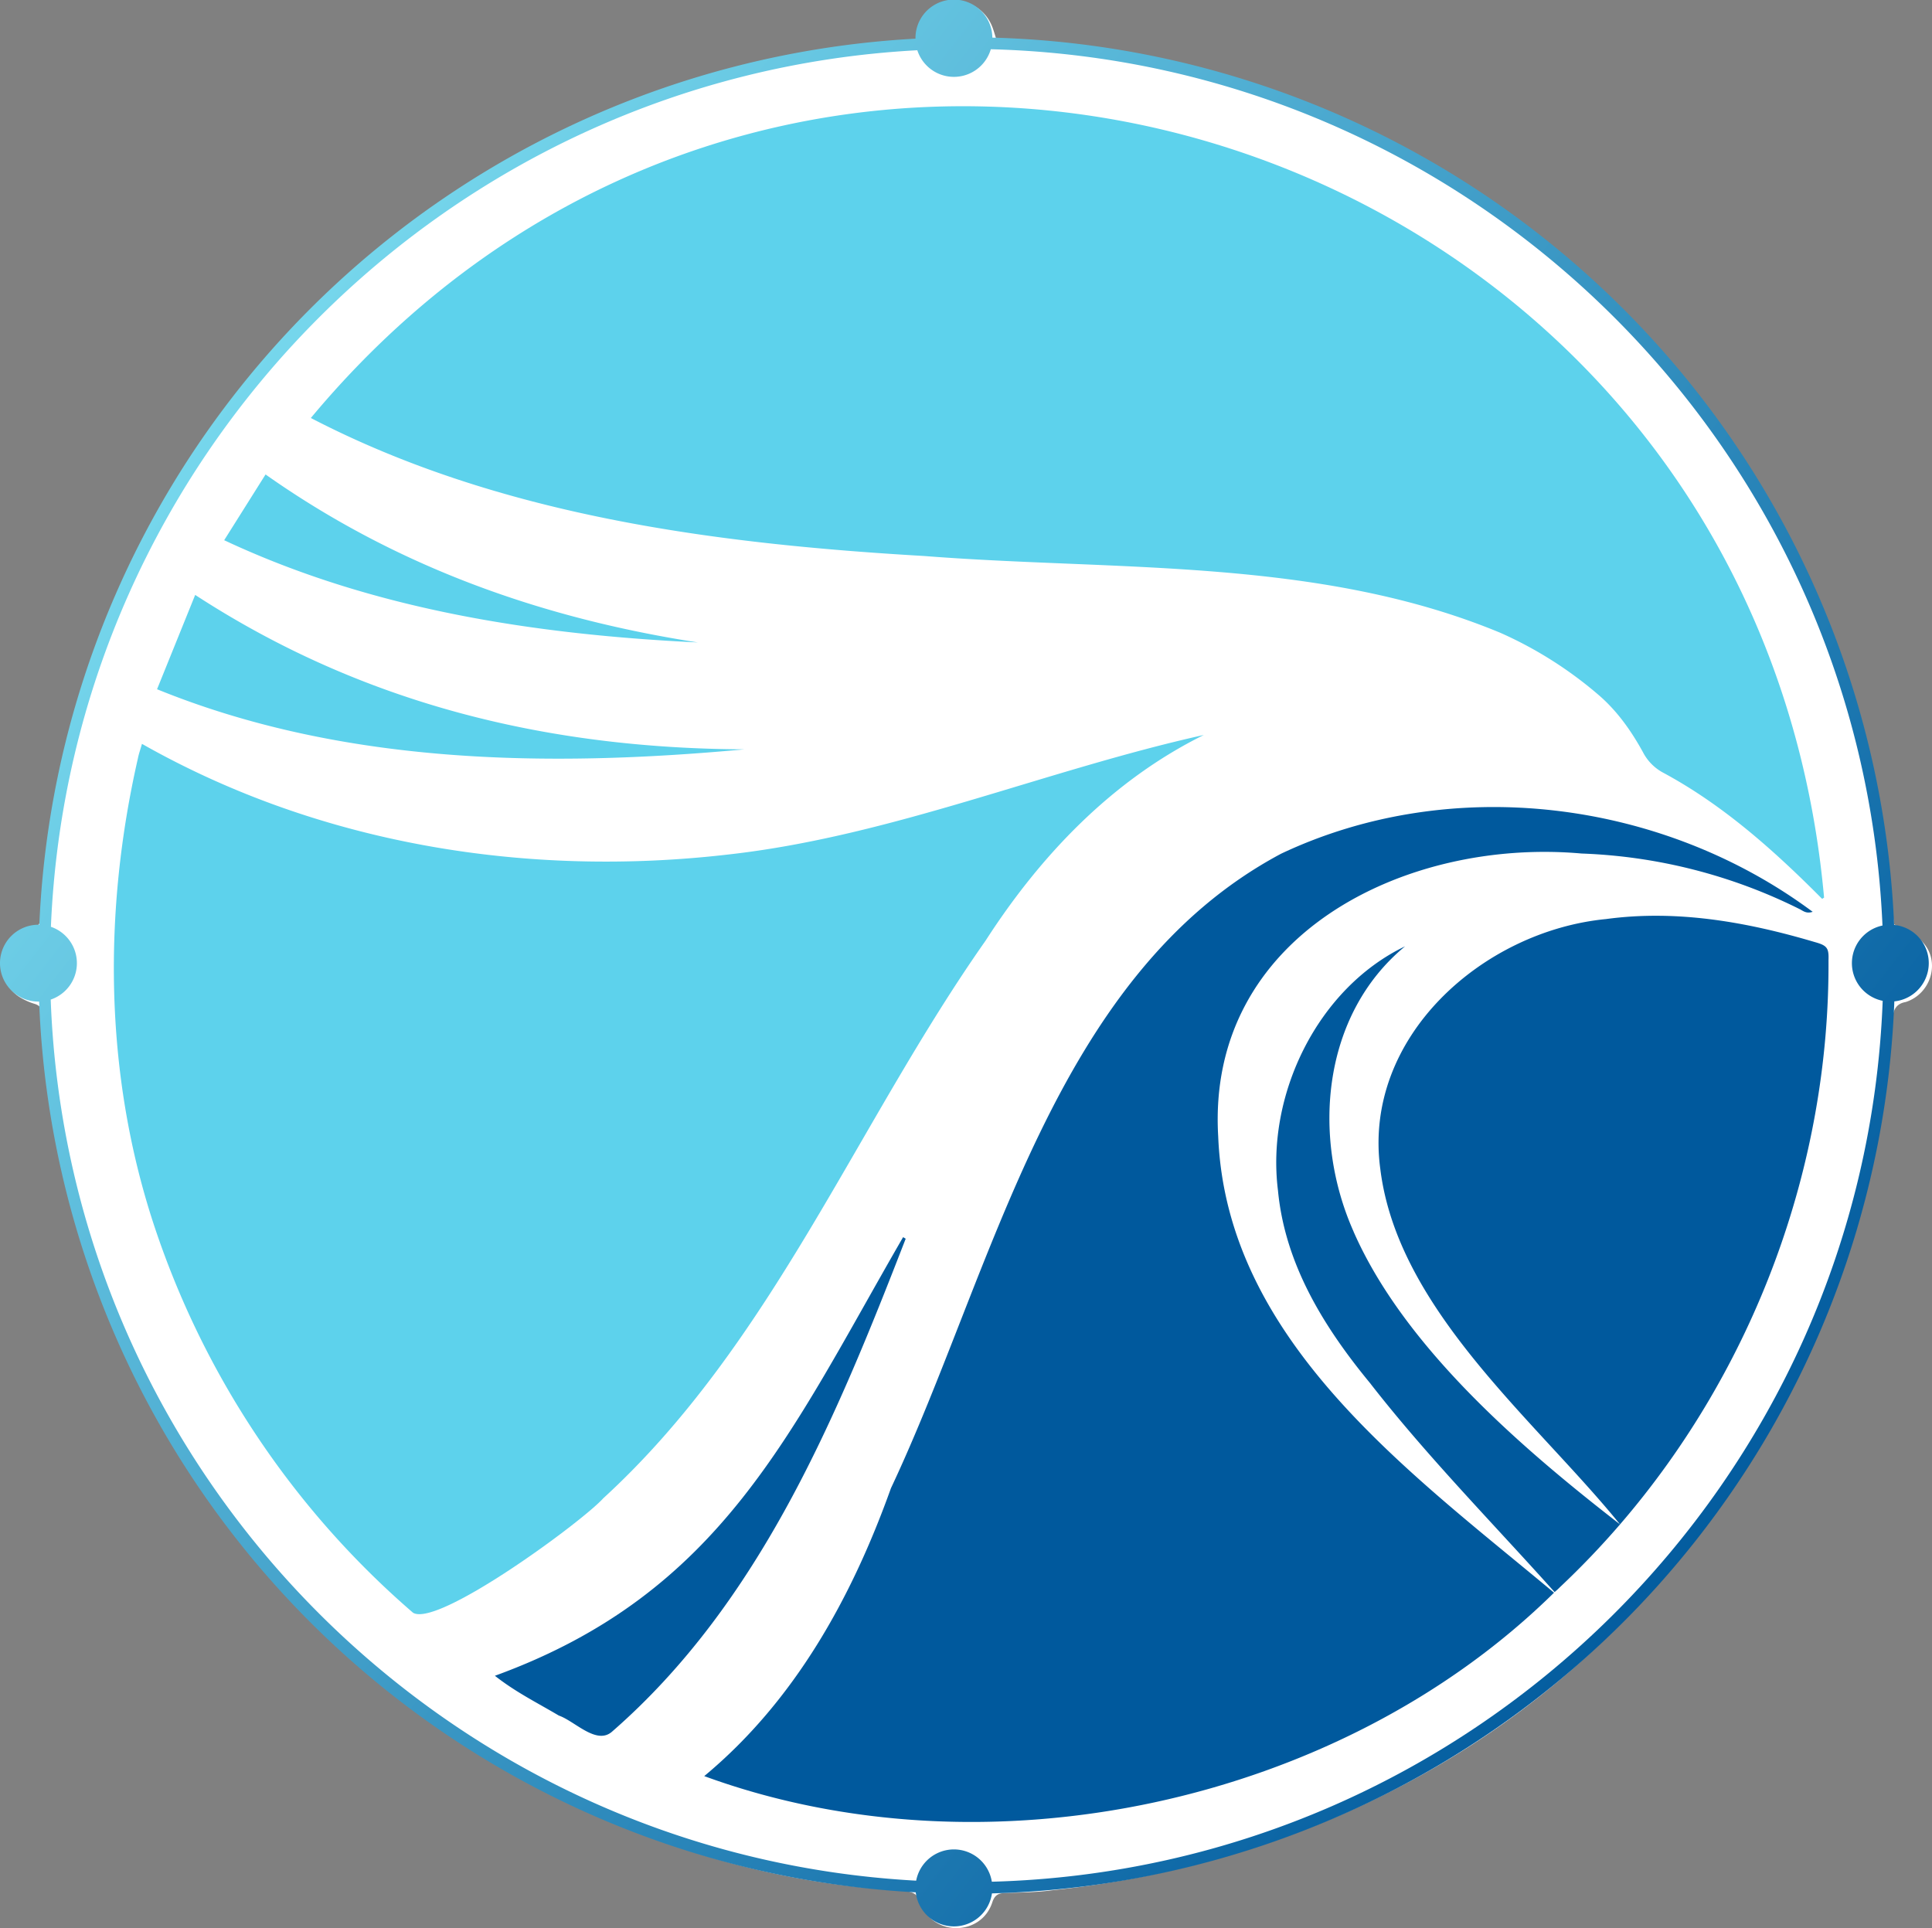 <svg xmlns="http://www.w3.org/2000/svg" xmlns:xlink="http://www.w3.org/1999/xlink" viewBox="0 0 829.38 827.75"><rect x="0" y="0" width="829.38" height="827.75" fill="#808080" stroke="none"/><defs><style>.a{fill:#fff;}.b{fill:#5dd2ec;}.c{fill:#00599d;}.d{fill:url(#a);}</style><linearGradient id="a" x1="93.66" y1="164.95" x2="747.62" y2="672.8" gradientUnits="userSpaceOnUse"><stop offset="0" stop-color="#77d8ed"/><stop offset="1" stop-color="#00599d"/></linearGradient></defs><path class="a" d="M818.07,430.19c-4.64.8-5.51,4.16-5.72,8-5.4,104.25-54.93,204.46-132.42,274C617.27,769.14,535.86,802.66,452,811.49c-6.73.92-13.6,1-20.41,1.18-2.83.09-4.47.79-5.52,3.77-4.68,15.11-26.2,15-30.93.24-1.21-3.59-3.49-4.51-6.61-4.8-4.3-.4-8.61-.67-12.92-1.08-59.63-5.07-116.7-26-168-56.38C133.38,709,74.87,638.19,43.66,557,31,525.42,24,492,20.17,458.24c-1-7.57-1.49-15.2-2-22.82-.16-2.33-.9-3.66-3.16-4.4a26.76,26.76,0,0,1-6.37-2.82,15.65,15.65,0,0,1,2.67-28c5.79-.86,6.4-5.12,6.86-9.8,1.67-16.86,3.43-33.69,6.55-50.39C31,301.87,45.31,265.87,62.78,231.59,119.59,119.14,234,37.8,359,21.56c9.73-1.12,19.49-2,29.24-2.95,4.58-.44,5.28-.77,6.51-5.28a16.91,16.91,0,0,1,8.92-10.87c8.59-4.46,18.86-.16,22.39,9.28.64,1.7,1.11,3.45,1.73,5.38,5.8.51,11.07,1.17,16.37,1.41,78.47,4.38,154,36,216.25,83.35,80,61.85,133.24,155.22,148.49,254.92,1.87,12.82,2.65,27.55,4.19,40,4.48,2.6,8.54,4.08,11.43,6.81C833.43,411.81,829.38,426.57,818.07,430.19Z"/><path class="b" d="M114,203.69,96.24,231.92c63.74,29.9,133.63,40.53,203.35,43.89C232.38,265.41,170,243.2,114,203.69Zm-30.2,51.69L67.42,295.9c79.61,32.39,167.65,33.63,252.15,25.81C235.07,321.32,155.8,302.29,83.75,255.38ZM313.18,366.79c-86.63,10.14-176-4.2-252.24-47.44-.75,2.67-1.39,4.39-1.72,6.16C44.27,391,44.8,460.21,65.59,524.39a375.34,375.34,0,0,0,111.74,168c10.73,6.31,72.5-39,81.68-49.19C331.42,576.86,367.45,483,423.07,403.88c23.57-36.6,54.26-68.83,93.7-88.34C449,330.58,382.86,358.9,313.18,366.79ZM133.44,179.45c80.91,42,173.34,54,263.29,59.25,82.64,6.47,169.19.58,247.23,32.92a171.06,171.06,0,0,1,42.83,27.2c7.7,6.77,13.55,15.1,18.48,24.05a20.71,20.71,0,0,0,8.47,8.73c25.91,13.9,47.89,33.57,68.48,54.3l.83-.55C753.4,56.21,345.85-75.5,133.44,179.45Z"/><path class="c" d="M387.69,531.13c-48.36,83.59-77.63,152.8-175.24,188.31,9,7.07,17.88,11.41,27.47,17.09,6.74,2.3,16,12.67,22.7,7,63.53-55.28,96.42-135,126.18-211.73ZM779.08,404.45c-29.16-8.65-59.27-14-89.64-9.88-53,5.13-104.58,50.85-96.89,107.32,7.46,60.47,66.74,107.94,102.91,152.55,57.55-66.76,90-153.81,89.49-242.31C785.16,406.9,784.22,405.88,779.08,404.45Zm-198,124.29c-18.11-40.62-13.62-93,22.1-122.47-37.49,18-59.74,63.62-54.56,104.86,3,31.6,19.69,58.56,39.43,82.54C612.4,625,641,654.06,667.37,683.5a31.56,31.56,0,0,0,2.34-2.15,359.2,359.2,0,0,0,25.75-26.91C653.9,622.22,602.9,578.57,581.06,528.74ZM550,366.49c-98,52.16-123.38,178.76-167.52,272.4-16.83,47-41.28,91.31-80.16,123.62,121.18,44.36,272.77,11.91,364.8-78.74-61.56-51.46-140.59-108-144.16-195.83-5.12-86.19,80.14-128.28,156-121.51a227.67,227.67,0,0,1,93.62,23.88c1.44.71,2.85,2.08,5.57,1.14C713.6,343.42,623.29,331.87,550,366.49Z"/><path class="d" d="M813.12,397.08A398.13,398.13,0,0,0,426,16.15a16.5,16.5,0,0,0-33,.35v.1A398.14,398.14,0,0,0,16.88,397H16.5a16.5,16.5,0,0,0,0,33h.3A398.15,398.15,0,0,0,393.12,812.41a16.49,16.49,0,0,0,32.71.45A398.16,398.16,0,0,0,813.21,429.91a16.5,16.5,0,0,0-.09-32.83ZM425.78,807.85a16.49,16.49,0,0,0-32.48-.45c-202.09-11-364.07-175.25-371.53-378.26a16.5,16.5,0,0,0,.08-31.25C30.29,195.63,192.12,32.33,393.79,21.57a16.51,16.51,0,0,0,31.55-.43c206.51,5.35,373.93,170.58,382.78,376.21a16.5,16.5,0,0,0,.09,32.32C800.35,636.07,632.75,802.26,425.78,807.85Z"/></svg>